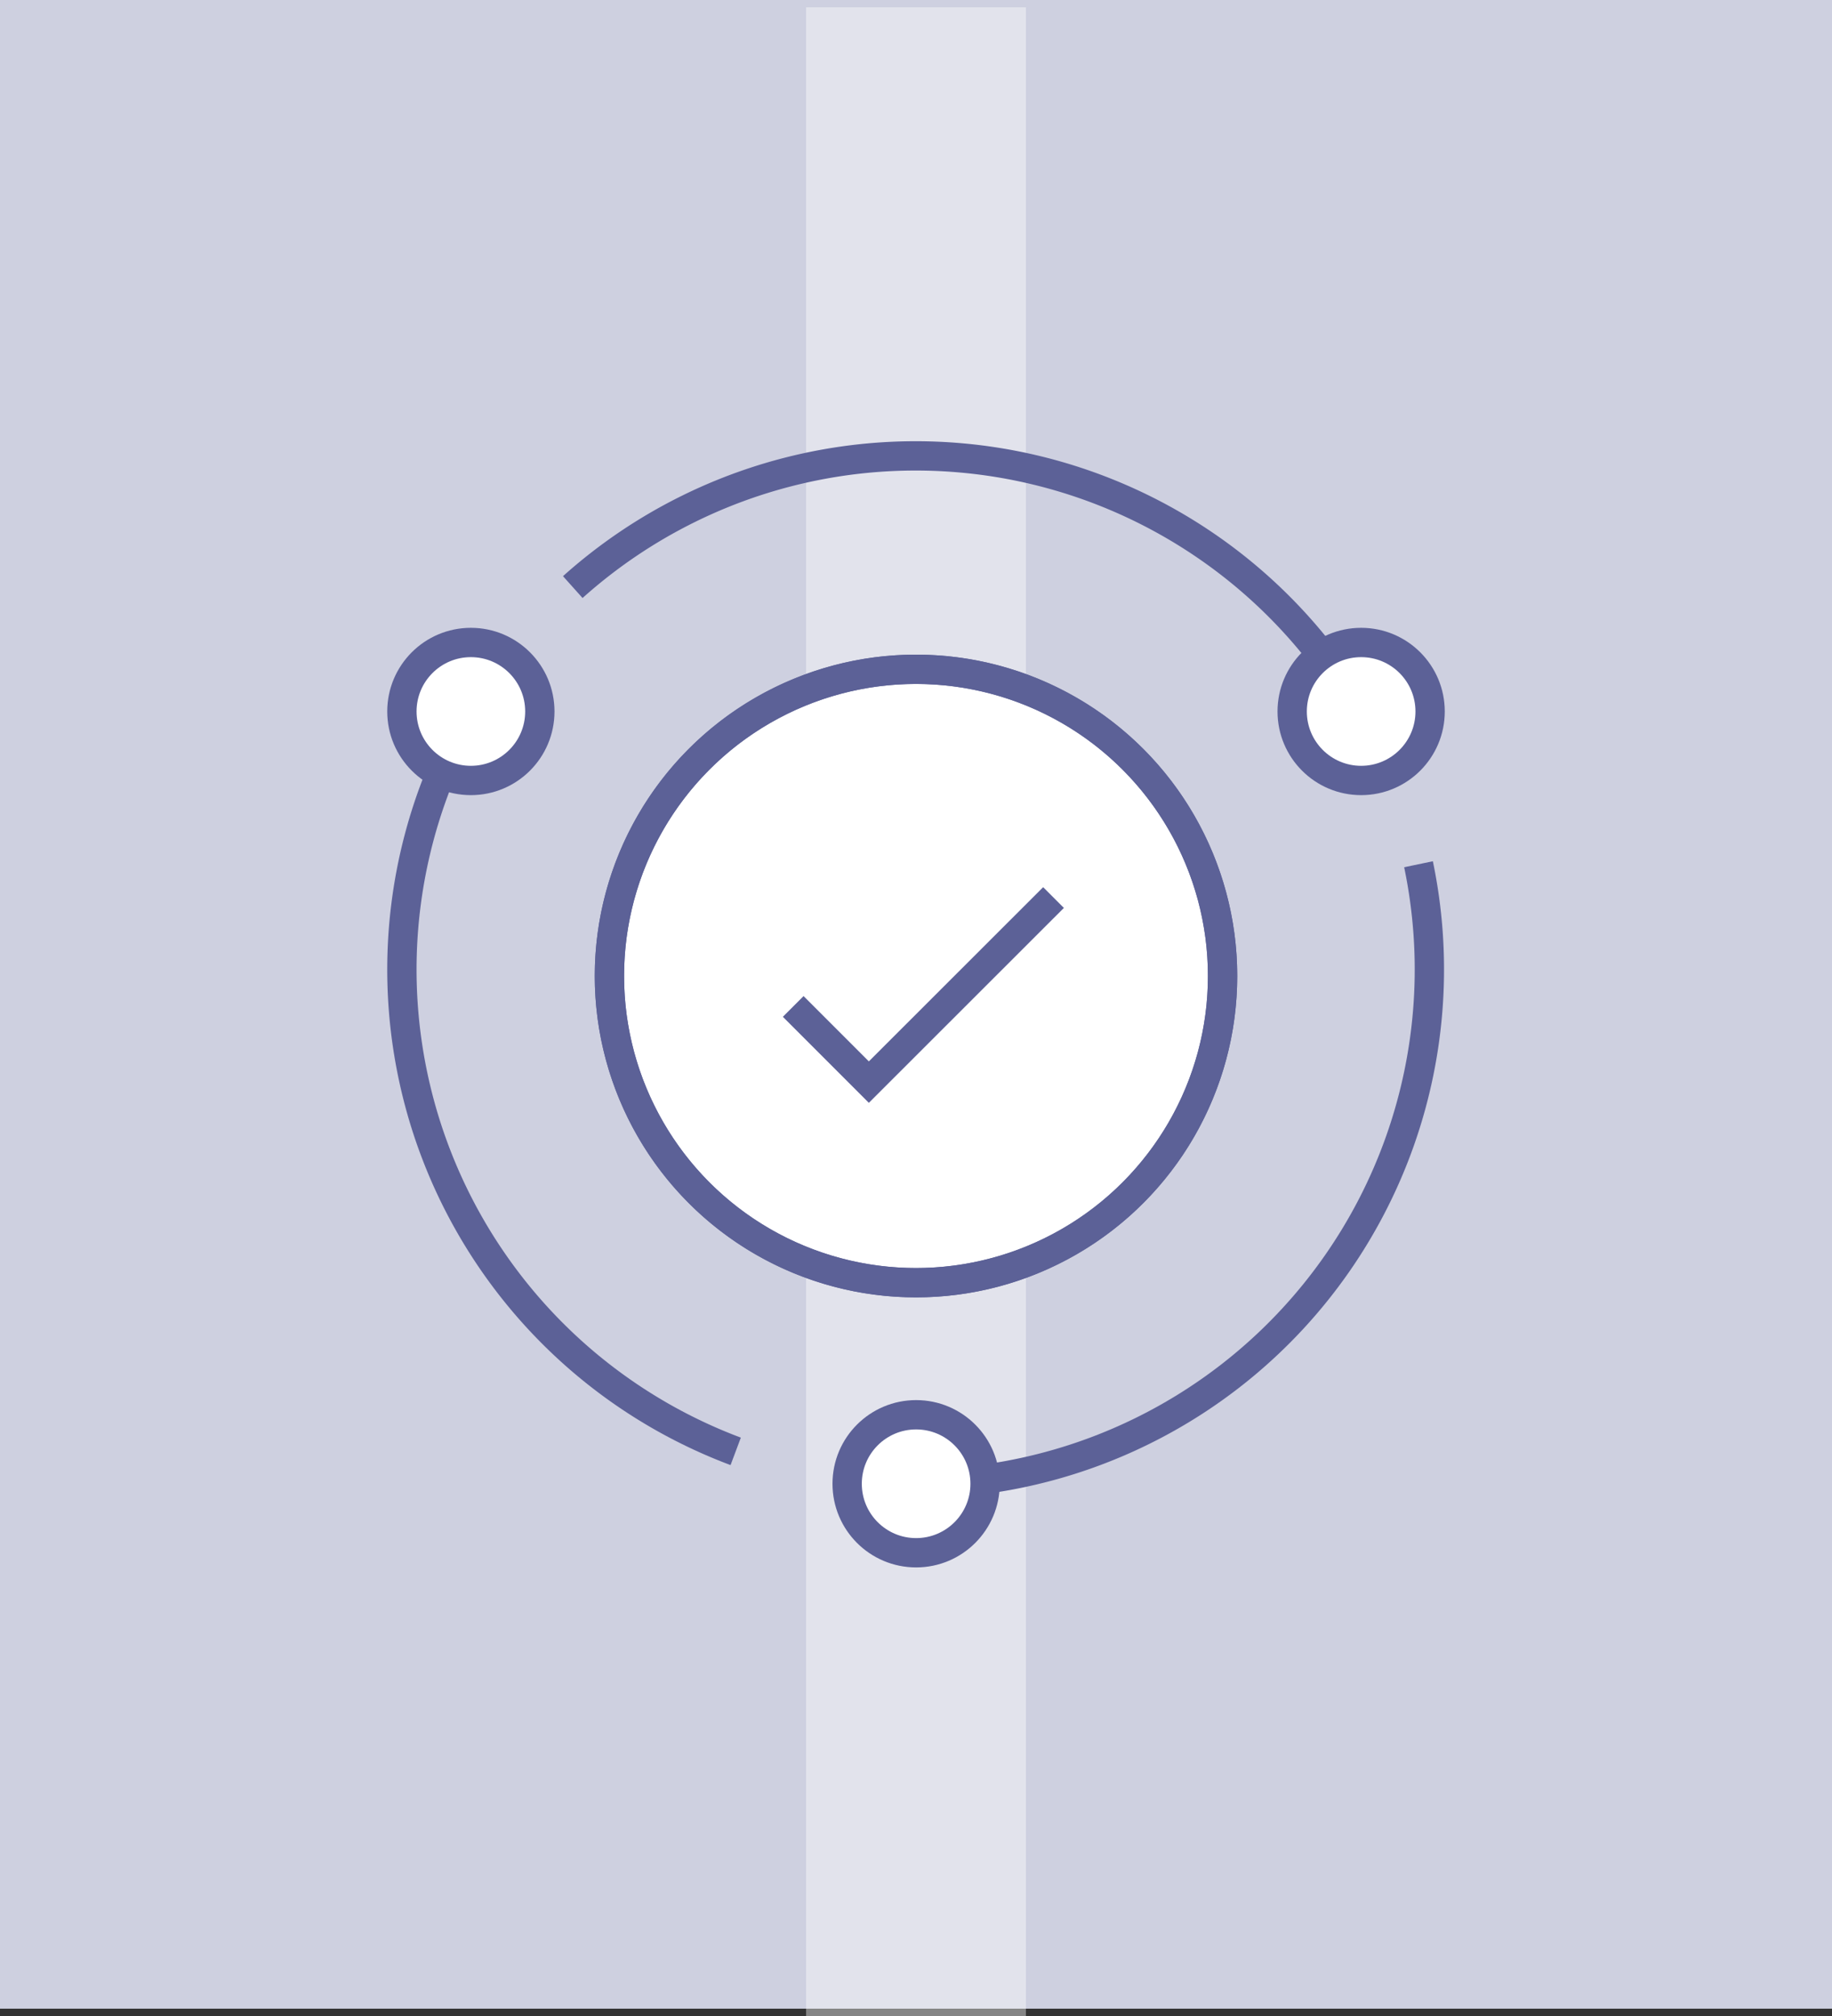 <svg xmlns="http://www.w3.org/2000/svg" xmlns:xlink="http://www.w3.org/1999/xlink" width="125" height="137.5" viewBox="0 0 125 137.5"><rect x="0" y="0" width="125" height="137.5" fill="#333333" stroke="none"/><defs><clipPath id="clip-path"><rect id="Rectangle_27860" data-name="Rectangle 27860" width="76.971" height="81.624" fill="none" stroke="#5c6197" stroke-width="2"></rect></clipPath></defs><g id="Group_10776" data-name="Group 10776" transform="translate(-425 -1574)"><rect id="Rectangle_27925" data-name="Rectangle 27925" width="125" height="137" transform="translate(425 1574)" fill="#ced0e0"></rect><line id="Line_2326" data-name="Line 2326" y1="137" transform="translate(487.5 1574.5)" fill="none" stroke="#fff" stroke-width="15" opacity="0.4"></line><g id="Group_10328" data-name="Group 10328" transform="translate(452.015 1604.688)"><g id="Group_10327" data-name="Group 10327" transform="translate(-3 -3)" clip-path="url(#clip-path)"><path id="Path_5169" data-name="Path 5169" d="M23.776,72.665A35.091,35.091,0,0,1,3.65,26.429" transform="translate(2.407 -1.364)" fill="none" stroke="#5c6197" stroke-width="2"></path><path id="Path_5170" data-name="Path 5170" d="M77.342,33.7A35.091,35.091,0,0,1,48.054,75.6" transform="translate(-4.57 -2.443)" fill="none" stroke="#5c6197" stroke-width="2"></path><path id="Path_5171" data-name="Path 5171" d="M14.689,9.947a35.056,35.056,0,0,1,51.1,4.628" transform="translate(0.377 2.407)" fill="none" stroke="#5c6197" stroke-width="2"></path><circle id="Ellipse_331" data-name="Ellipse 331" cx="4.706" cy="4.706" r="4.706" transform="translate(33.787 68.805)" fill="#fff" stroke="#5c6197" stroke-width="2"></circle><circle id="Ellipse_332" data-name="Ellipse 332" cx="4.706" cy="4.706" r="4.706" transform="translate(3.407 16.132)" fill="#fff" stroke="#5c6197" stroke-width="2"></circle><circle id="Ellipse_333" data-name="Ellipse 333" cx="4.706" cy="4.706" r="4.706" transform="translate(64.152 16.132)" fill="#fff" stroke="#5c6197" stroke-width="2"></circle><path id="Path_5172" data-name="Path 5172" d="M59.461,39.007A20.918,20.918,0,1,1,38.543,18.089,20.918,20.918,0,0,1,59.461,39.007" transform="translate(-0.058 -0.127)" fill="#fff" stroke="#5c6197" stroke-width="2"></path><circle id="Ellipse_334" data-name="Ellipse 334" cx="20.918" cy="20.918" r="20.918" transform="translate(17.567 17.961)" fill="none" stroke="#5c6197" stroke-width="2"></circle><path id="Path_5173" data-name="Path 5173" d="M32.348,43.794l5.161,5.161,12.6-12.588" transform="translate(-2.241 -2.838)" fill="none" stroke="#5c6197" stroke-width="2"></path></g></g></g></svg>